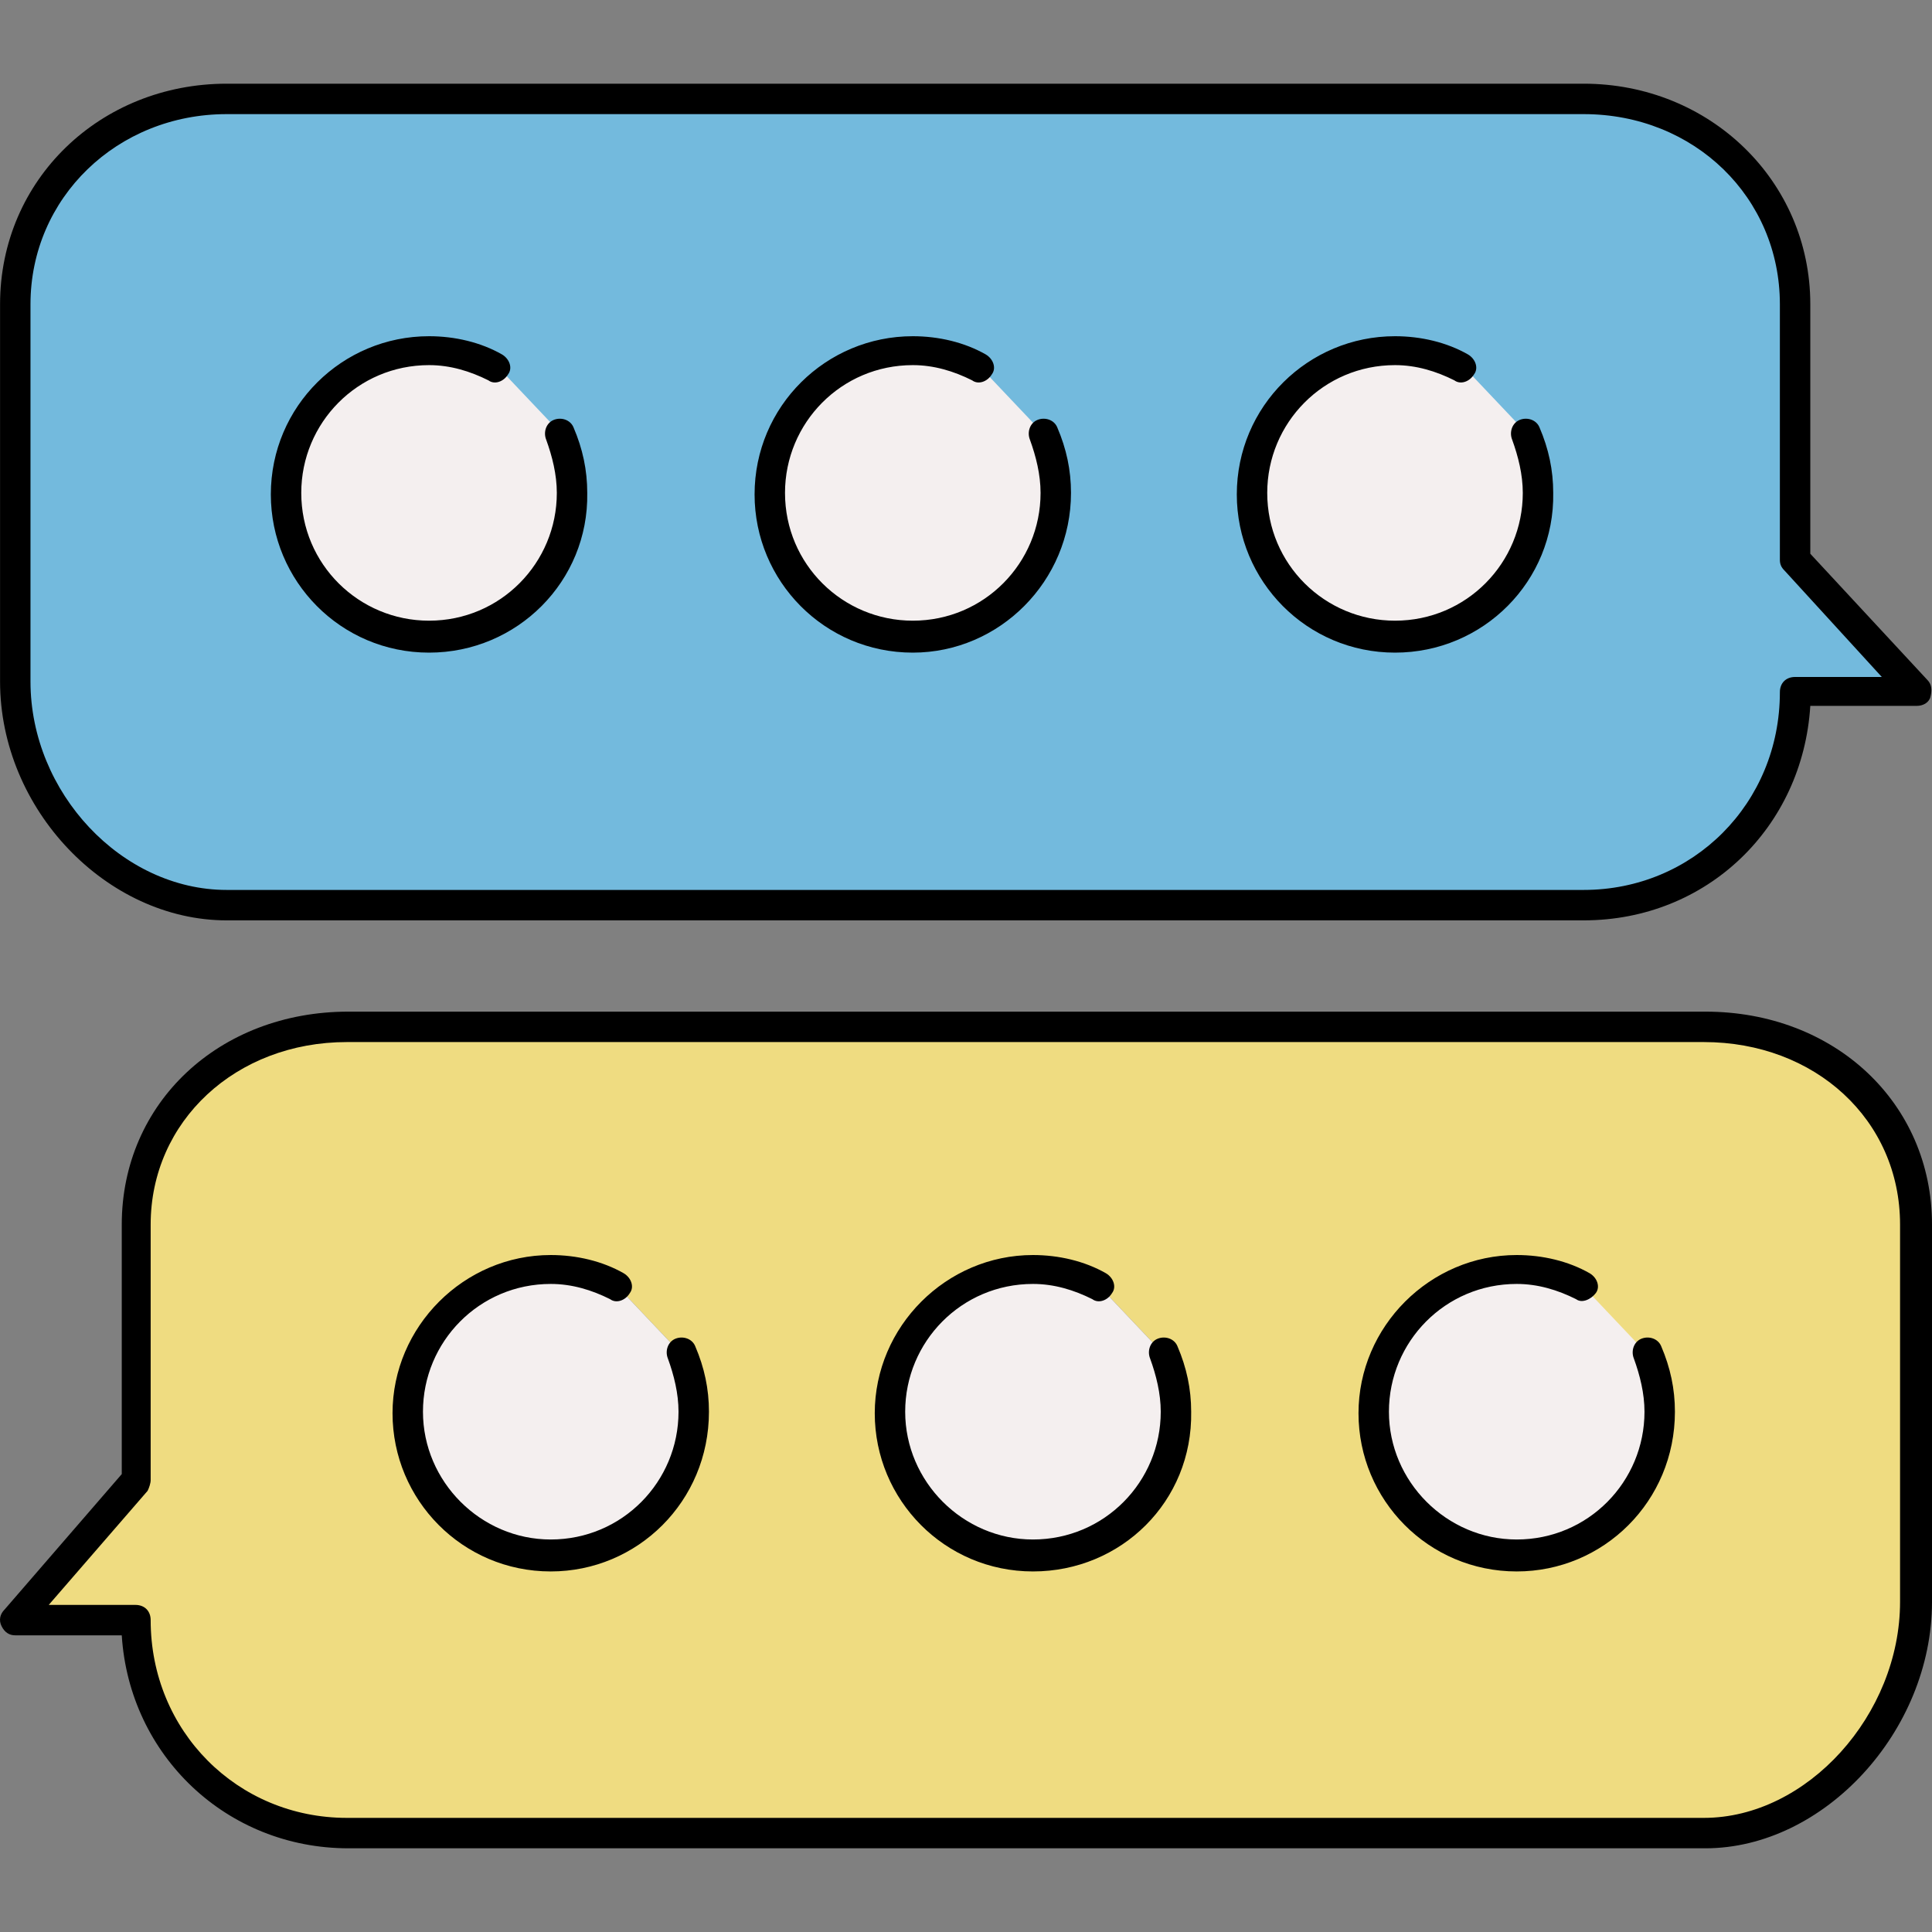 <?xml version="1.0" encoding="UTF-8"?> <svg xmlns="http://www.w3.org/2000/svg" xmlns:xlink="http://www.w3.org/1999/xlink" height="800px" width="800px" version="1.1" id="Layer_1" viewBox="0 0 508.016 508.016" xml:space="preserve"><rect x="0" y="0" width="508.016" height="508.016" fill="#808080" stroke="none"/> <path style="fill:#73BADD;" d="M470.016,147.608v-67.6c0-29.6-24-52-53.6-52h-356.8c-29.6,0-53.6,22.8-53.6,52v99.2 c0,29.6,24,56.8,53.6,56.8h356.8c29.6,0,53.6-24.4,53.6-53.6c0-1.2,0.8-2.4,2-2.4h26.8l-28.4-29.6 C470.416,150.008,470.016,148.008,470.016,147.608z M112.816,169.608c-22,0-39.6-18-39.6-39.6c0-22,18-39.6,39.6-39.6 c6.4,0,12.8,1.6,18.4,4.4c0.8,0.4,1.2,1.6,0.8,2.8l-0.4,0.4l14.4,15.2l0.4-0.4c1.2-0.4,2,0,2.8,0.8c2.4,5.2,3.6,10.8,3.6,16.4 C152.816,151.608,134.816,169.608,112.816,169.608z M240.016,169.608c-22,0-39.6-18-39.6-39.6c0-22,18-39.6,39.6-39.6 c6.4,0,12.8,1.6,18.4,4.4c0.8,0.4,1.2,1.6,0.8,2.8l-0.4,0.4l14.4,15.2l0.4-0.4c0.8-0.4,2,0,2.8,0.8c2.4,5.2,3.6,10.8,3.6,16.4 C279.616,151.608,262.016,169.608,240.016,169.608z M366.816,169.608c-22,0-39.6-18-39.6-39.6c0-22,18-39.6,39.6-39.6 c6.4,0,12.8,1.6,18.4,4.4c0.8,0.4,1.2,1.6,0.8,2.8l-0.4,0.4l14.4,15.2l0.4-0.4c1.2-0.4,2,0,2.8,0.8c2.4,5.2,3.6,10.8,3.6,16.4 C406.816,151.608,388.816,169.608,366.816,169.608z"></path> <path style="fill:#EFDC81;" d="M38.016,426.408c0,29.6,24,53.6,53.6,53.6h356.8c29.6,0,53.6-29.2,53.6-58.8v-99.2 c0-29.6-24-50-53.6-50h-356.8c-29.6,0-53.6,20.4-53.6,50v67.2c0,0.4-0.4,3.6-0.8,4l-28.4,30.8h26.8 C36.816,424.008,38.016,425.208,38.016,426.408z M398.416,332.008c6.4,0,12.8,1.6,18.4,4.4c0.8,0.4,1.2,1.6,0.8,2.8 c0,0.4-0.4,0.4-0.4,0.4l14.4,15.2l0.4-0.4c1.2-0.4,2,0,2.8,0.8c2.4,5.2,3.6,10.8,3.6,16.4c0,22-18,39.6-39.6,39.6 c-22,0-39.6-18-39.6-39.6C358.816,349.608,376.816,332.008,398.416,332.008z M271.616,332.008c6.4,0,12.8,1.6,18.4,4.4 c0.8,0.4,1.2,1.6,0.8,2.8c0,0.4-0.4,0.4-0.4,0.4l14.4,15.2l0.4-0.4c0.8-0.4,2,0,2.8,0.8c2.4,5.2,3.6,10.8,3.6,16.4 c0,22-18,39.6-39.6,39.6c-22,0-39.6-18-39.6-39.6C232.016,349.608,249.616,332.008,271.616,332.008z M144.816,332.008 c6.4,0,12.8,1.6,18.4,4.4c0.8,0.4,1.2,1.6,0.8,2.8c0,0.4-0.4,0.4-0.4,0.4l14.4,15.2l0.4-0.4c1.2-0.4,2,0,2.8,0.8 c2.4,5.2,3.6,10.8,3.6,16.4c0,22-18,39.6-39.6,39.6c-22,0-39.6-18-39.6-39.6C104.816,349.608,122.816,332.008,144.816,332.008z"></path> <g> <path style="fill:#F4EFEF;" d="M129.616,98.008c-5.2-2.8-10.8-4-16.4-4c-19.6,0-36,16-36,35.6s16,35.6,36,35.6 c19.6,0,35.6-16,35.6-35.6c0-5.2-1.2-10-3.2-14.8c-0.4-0.8,0-1.6,0.4-2.4l-14.4-15.2C131.216,98.008,130.416,98.408,129.616,98.008 z"></path> <path style="fill:#F4EFEF;" d="M256.416,98.008c-5.2-2.8-10.8-4-16.4-4c-19.6,0-35.6,16-35.6,35.6s16,35.6,35.6,35.6 s35.6-16,35.6-35.6c0-5.2-1.2-10-3.2-14.8c-0.4-0.8,0-1.6,0.4-2.4l-14.4-15.2C258.016,98.008,257.216,98.408,256.416,98.008z"></path> <path style="fill:#F4EFEF;" d="M383.616,98.008c-5.2-2.8-10.8-4-16.4-4c-19.6,0-36,16-36,35.6s16,35.6,36,35.6 c19.6,0,35.6-16,35.6-35.6c0-5.2-1.2-10-3.2-14.8c-0.4-0.8,0-1.6,0.4-2.4l-14.4-15.2C385.216,98.008,384.016,98.408,383.616,98.008 z"></path> <path style="fill:#F4EFEF;" d="M161.216,340.008c-5.2-2.8-10.8-4-16.4-4c-19.6,0-36,16-36,35.6s16,35.6,36,35.6 c19.6,0,35.6-16,35.6-35.6c0-5.2-1.2-10-3.2-14.8c-0.4-0.8,0-1.6,0.4-2.4l-14.4-15.2 C162.816,340.008,162.016,340.408,161.216,340.008z"></path> <path style="fill:#F4EFEF;" d="M288.016,340.008c-5.2-2.8-10.8-4-16.4-4c-19.6,0-35.6,16-35.6,35.6s16,35.6,35.6,35.6 s35.6-16,35.6-35.6c0-5.2-1.2-10-3.2-14.8c-0.4-0.8,0-1.6,0.4-2.4l-14.4-15.2C290.016,340.008,288.816,340.408,288.016,340.008z"></path> <path style="fill:#F4EFEF;" d="M415.216,340.008c-5.2-2.8-10.8-4-16.4-4c-19.6,0-36,16-36,35.6s16,35.6,36,35.6 c19.6,0,35.6-16,35.6-35.6c0-5.2-1.2-10-3.2-14.8c-0.4-0.8,0-1.6,0.4-2.4l-14.4-15.2 C416.816,340.008,416.016,340.408,415.216,340.008z"></path> </g> <path d="M416.416,242.008h-356.8c-31.6,0-59.6-29.2-59.6-62.8v-99.2c0-32.8,26.4-58,59.6-58h356.8c33.2,0,59.6,25.6,59.6,58v65.6 l30.8,33.2c1.2,1.2,1.2,2.8,0.8,4.4s-2,2.4-3.6,2.4h-28C474.016,217.608,448.816,242.008,416.416,242.008z M59.616,30.008 c-28.8,0-51.6,22-51.6,50v99.2c0,29.2,24,54.8,51.6,54.8h356.8c28.8,0,51.6-22.8,51.6-52c0-2.4,1.6-4,4-4h22.8l-25.6-28 c-0.8-0.8-1.2-1.6-1.2-2.8v-67.2c0-28-22.4-50-51.6-50H59.616z"></path> <path d="M448.416,486.008h-356.8c-32,0-57.6-24.4-59.6-56h-28c-1.6,0-2.8-0.8-3.6-2.4s-0.4-3.2,0.8-4.4l30.8-35.6v-65.6 c0-32,25.6-56,59.6-56h356.8c34,0,59.6,24,59.6,56v99.2C508.016,455.208,479.616,486.008,448.416,486.008z M12.816,422.008h22.8 c2.4,0,4,1.6,4,4c0,29.2,22.8,52,51.6,52h356.8c27.2,0,51.6-27.2,51.6-56.8v-99.2c0-27.6-22.4-48-51.6-48h-356.8 c-29.2,0-51.6,20.8-51.6,48v67.2c0,0.8-0.4,2-0.8,2.8L12.816,422.008z"></path> <path d="M112.816,171.608c-23.2,0-41.6-18.8-41.6-41.6c0-23.2,18.8-41.6,41.6-41.6c6.8,0,13.6,1.6,19.2,4.8c2,1.2,2.8,3.6,1.6,5.2 c-1.2,2-3.6,2.8-5.2,1.6c-4.8-2.4-10-4-15.6-4c-18.8,0-33.6,15.2-33.6,33.6c0,18.8,15.2,33.6,33.6,33.6c18.8,0,33.6-15.2,33.6-33.6 c0-4.8-1.2-9.6-2.8-14c-0.8-2,0-4.4,2-5.2c2-0.8,4.4,0,5.2,2c2.4,5.6,3.6,11.2,3.6,17.2 C154.816,152.808,136.016,171.608,112.816,171.608z"></path> <path d="M240.016,171.608c-23.2,0-41.6-18.8-41.6-41.6c0-23.2,18.8-41.6,41.6-41.6c6.8,0,13.6,1.6,19.2,4.8c2,1.2,2.8,3.6,1.6,5.2 c-1.2,2-3.6,2.8-5.2,1.6c-4.8-2.4-10-4-15.6-4c-18.8,0-33.6,15.2-33.6,33.6c0,18.8,15.2,33.6,33.6,33.6c18.8,0,33.6-15.2,33.6-33.6 c0-4.8-1.2-9.6-2.8-14c-0.8-2,0-4.4,2-5.2s4.4,0,5.2,2c2.4,5.6,3.6,11.2,3.6,17.2C281.616,152.808,262.816,171.608,240.016,171.608z "></path> <path d="M366.816,171.608c-23.2,0-41.6-18.8-41.6-41.6c0-23.2,18.8-41.6,41.6-41.6c6.8,0,13.6,1.6,19.2,4.8c2,1.2,2.8,3.6,1.6,5.2 c-1.2,2-3.6,2.8-5.2,1.6c-4.8-2.4-10-4-15.6-4c-18.8,0-33.6,15.2-33.6,33.6c0,18.8,15.2,33.6,33.6,33.6c18.8,0,33.6-15.2,33.6-33.6 c0-4.8-1.2-9.6-2.8-14c-0.8-2,0-4.4,2-5.2c2-0.8,4.4,0,5.2,2c2.4,5.6,3.6,11.2,3.6,17.2 C408.816,152.808,390.016,171.608,366.816,171.608z"></path> <path d="M144.816,413.208c-23.2,0-41.6-18.8-41.6-41.6s18.8-41.6,41.6-41.6c6.8,0,13.6,1.6,19.2,4.8c2,1.2,2.8,3.6,1.6,5.2 c-1.2,2-3.6,2.8-5.2,1.6c-4.8-2.4-10-4-15.6-4c-18.8,0-33.6,15.2-33.6,33.6s15.2,33.6,33.6,33.6c18.8,0,33.6-15.2,33.6-33.6 c0-4.8-1.2-9.6-2.8-14c-0.8-2,0-4.4,2-5.2c2-0.8,4.4,0,5.2,2c2.4,5.6,3.6,11.2,3.6,17.2 C186.416,394.808,167.616,413.208,144.816,413.208z"></path> <path d="M271.616,413.208c-23.2,0-41.6-18.8-41.6-41.6s18.8-41.6,41.6-41.6c6.8,0,13.6,1.6,19.2,4.8c2,1.2,2.8,3.6,1.6,5.2 c-1.2,2-3.6,2.8-5.2,1.6c-4.8-2.4-10-4-15.6-4c-18.8,0-33.6,15.2-33.6,33.6s15.2,33.6,33.6,33.6c18.8,0,33.6-15.2,33.6-33.6 c0-4.8-1.2-9.6-2.8-14c-0.8-2,0-4.4,2-5.2s4.4,0,5.2,2c2.4,5.6,3.6,11.2,3.6,17.2C313.616,394.808,294.816,413.208,271.616,413.208z "></path> <path d="M398.816,413.208c-23.2,0-41.6-18.8-41.6-41.6s18.8-41.6,41.6-41.6c6.8,0,13.6,1.6,19.2,4.8c2,1.2,2.8,3.6,1.6,5.2 s-3.6,2.8-5.2,1.6c-4.8-2.4-10-4-15.6-4c-18.8,0-33.6,15.2-33.6,33.6s15.2,33.6,33.6,33.6c18.8,0,33.6-15.2,33.6-33.6 c0-4.8-1.2-9.6-2.8-14c-0.8-2,0-4.4,2-5.2c2-0.8,4.4,0,5.2,2c2.4,5.6,3.6,11.2,3.6,17.2 C440.416,394.808,421.616,413.208,398.816,413.208z"></path> </svg> 
